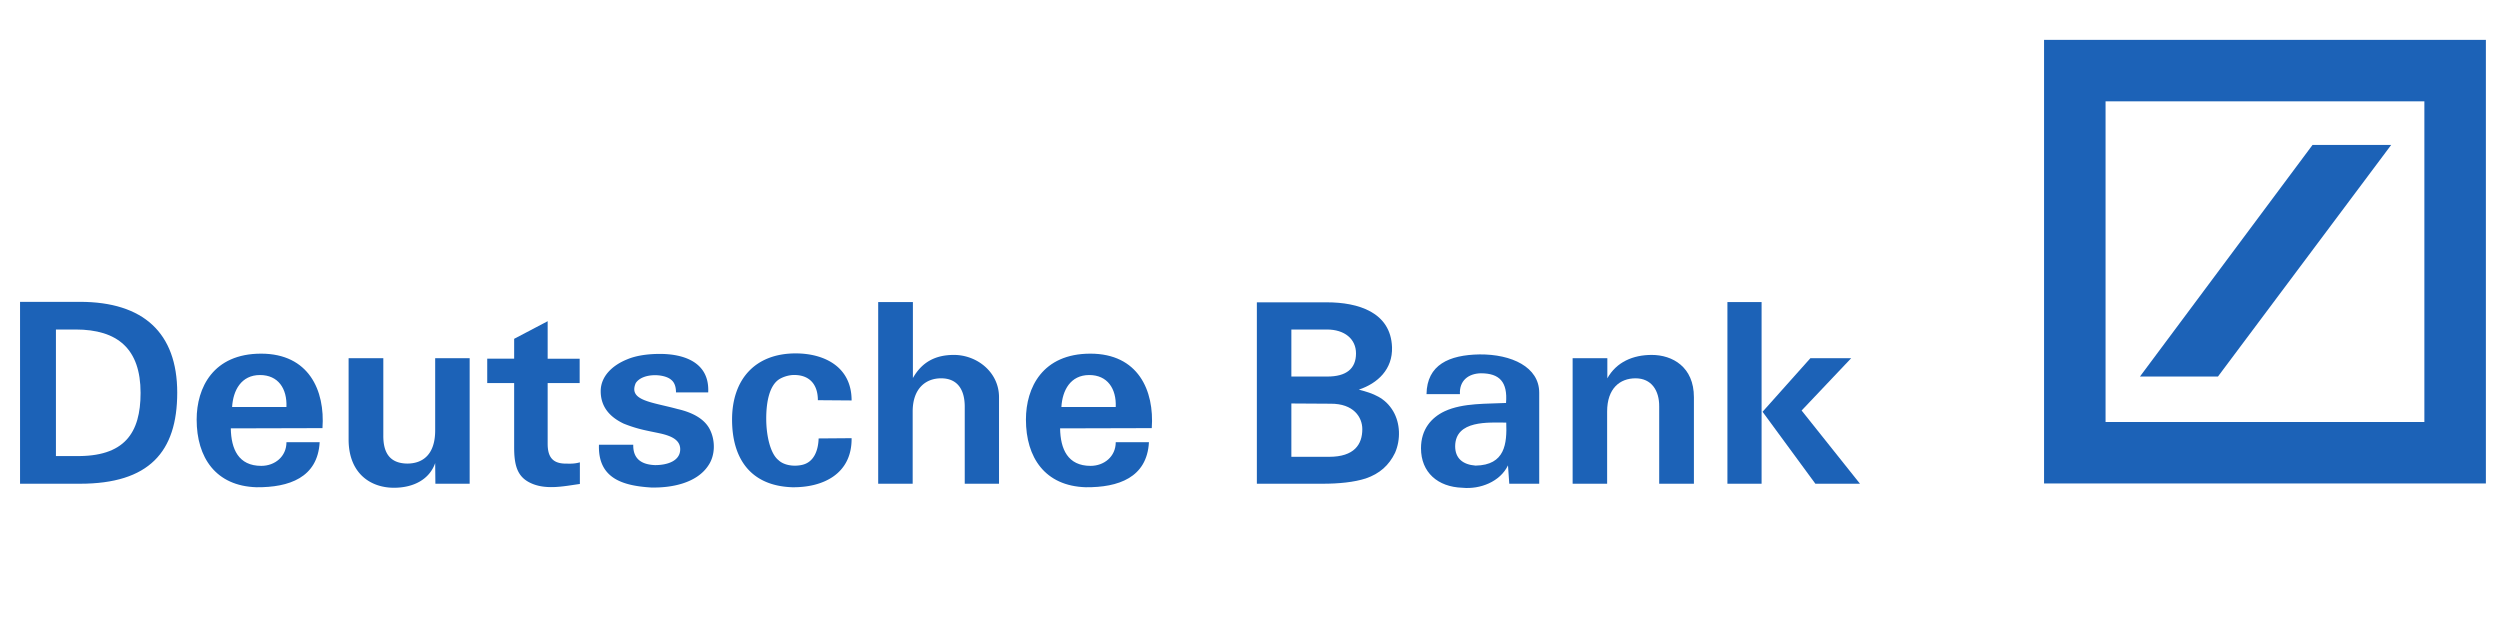 <svg xmlns="http://www.w3.org/2000/svg" width="156" height="39" viewBox="0 0 156 39">
    <g fill="#1C62B7" fill-rule="evenodd">
        <path fill-rule="nonzero" d="M4.987 30.185H1.251v-11.35h3.736c3.953 0 6.072 1.93 6.072 5.667 0 3.704-1.76 5.683-6.072 5.683zm-.27-9.624H3.49v7.896H4.69c3.087.063 4.082-1.443 4.082-3.94 0-2.747-1.428-3.956-4.055-3.956zM14.484 25.396c.06-1.036.568-1.994 1.74-1.994 1.136 0 1.698.848 1.65 1.994h-3.39zm1.807-3.328c-2.985 0-4.02 2.12-4.02 4.113 0 2.371 1.19 4.145 3.736 4.223 2.024.016 3.817-.596 3.94-2.81h-2.072c0 .895-.724 1.476-1.57 1.476-1.429 0-1.882-1.052-1.903-2.34l5.72-.015c.17-2.355-.853-4.647-3.831-4.647z"/>
        <path d="M29.307 30.185h-2.139l-.013-1.288c-.359 1.02-1.354 1.539-2.572 1.539-1.449 0-2.816-.88-2.83-2.983V22.35h2.166v4.803c-.013 1.13.427 1.759 1.49 1.774.96 0 1.746-.55 1.746-2.071V22.35h2.152v7.834M32.083 22.382v-1.24l2.091-1.099v2.34h1.997v1.522h-1.997v3.783c0 .77.264 1.21 1.05 1.24.297 0 .568.032.96-.078v1.35c-1.022.142-2.2.408-3.174-.11-.738-.392-.927-1.083-.927-2.182v-4.003h-1.68v-1.523h1.68M44.3 26.81c.345.69.332 1.6-.095 2.229-.737 1.13-2.342 1.412-3.58 1.381-1.76-.11-3.324-.565-3.25-2.669h2.14c-.02.91.548 1.24 1.36 1.272.785 0 1.57-.267 1.57-.99 0-.58-.548-.831-1.252-.988-.805-.173-1.38-.251-2.28-.613-.718-.345-1.429-.926-1.429-2.024 0-.912.71-1.602 1.638-1.979.623-.267 1.394-.345 2.058-.345 1.489 0 3.107.518 3.012 2.401h-2.01c0-.282-.061-.596-.298-.784-.44-.393-1.794-.44-2.214.204-.474 1.099.989 1.177 2.606 1.617 1.022.235 1.713.659 2.024 1.287M49.654 22.052c1.713 0 3.486.785 3.486 2.936l-2.105-.016c0-1.004-.548-1.617-1.584-1.57a1.93 1.93 0 0 0-.785.236c-.65.377-.853 1.429-.853 2.48 0 1.115.27 2.199.758 2.59.325.315.907.41 1.408.315.833-.141 1.083-.958 1.103-1.664l2.058-.016c.027 2.245-1.807 3.093-3.723 3.061-2.558-.094-3.736-1.758-3.736-4.223 0-2.496 1.428-4.129 3.973-4.129M54.799 18.85h2.166v4.74c.568-1.004 1.414-1.443 2.558-1.443 1.449 0 2.816 1.083 2.816 2.637v5.4H60.2V25.38c0-1.067-.453-1.773-1.476-1.773-.954 0-1.773.627-1.773 2.072v4.506h-2.152V18.85"/>
        <path fill-rule="nonzero" d="M66.231 25.396c.06-1.036.562-1.994 1.74-1.994 1.13 0 1.699.848 1.651 1.994h-3.391zm1.807-3.328c-2.985 0-4.02 2.12-4.02 4.113 0 2.371 1.19 4.145 3.736 4.223 2.024.016 3.818-.596 3.94-2.81h-2.072c0 .895-.724 1.476-1.57 1.476-1.428 0-1.882-1.052-1.902-2.34l5.72-.015c.169-2.355-.853-4.647-3.832-4.647zM85.224 29.855c-.73.235-1.678.33-2.694.33h-4.102v-11.32h4.366c1.95 0 3.987.613 4.068 2.795.048 1.382-.893 2.26-2.071 2.653.907.235 1.645.502 2.146 1.35.44.754.474 1.759.115 2.59-.38.786-.961 1.304-1.828 1.602zm-2.43-9.294h-2.213v2.935h2.247c1.178 0 1.787-.486 1.787-1.444 0-.895-.704-1.491-1.82-1.491zm.224 4.631l-2.437-.015v3.328h2.355c1.57 0 2.072-.77 2.072-1.727 0-.738-.535-1.601-1.99-1.586zM92.074 29.054c-.798-.063-1.272-.455-1.272-1.209.013-1.648 2.105-1.475 3.188-1.475.047 1.303-.061 2.653-1.916 2.684zm3.973-4.552c0-1.602-1.726-2.403-3.722-2.387-1.902.032-3.283.644-3.31 2.48H91.1c-.048-.847.534-1.287 1.306-1.302 1.157 0 1.679.533 1.57 1.852-1.15.063-2.687-.016-3.83.518-.833.393-1.476 1.13-1.476 2.308 0 1.507 1.049 2.417 2.585 2.465 1.104.11 2.356-.377 2.843-1.397l.081 1.146h1.868v-5.683z"/>
        <path d="M98.132 22.35h2.166v1.257c.569-1.02 1.604-1.46 2.769-1.46 1.3 0 2.633.753 2.633 2.637v5.4h-2.166V25.38c.013-1.02-.488-1.773-1.476-1.773-.975 0-1.773.627-1.773 2.072v4.506h-2.153V22.35"/>
        <path fill-rule="nonzero" d="M113.28 30.185l-3.296-4.49 2.985-3.344h2.546l-3.094 3.265 3.642 4.569h-2.782zm-5.489-11.335h2.132v11.335h-2.132V18.85zM127.55 2.488h27.569v27.68h-27.57V2.488zm16.752 6.556l-10.769 14.453h4.867l10.81-14.453h-4.908zm-12.915 17.29h19.894V6.323h-19.894v20.013z"/>
    </g>
</svg>
